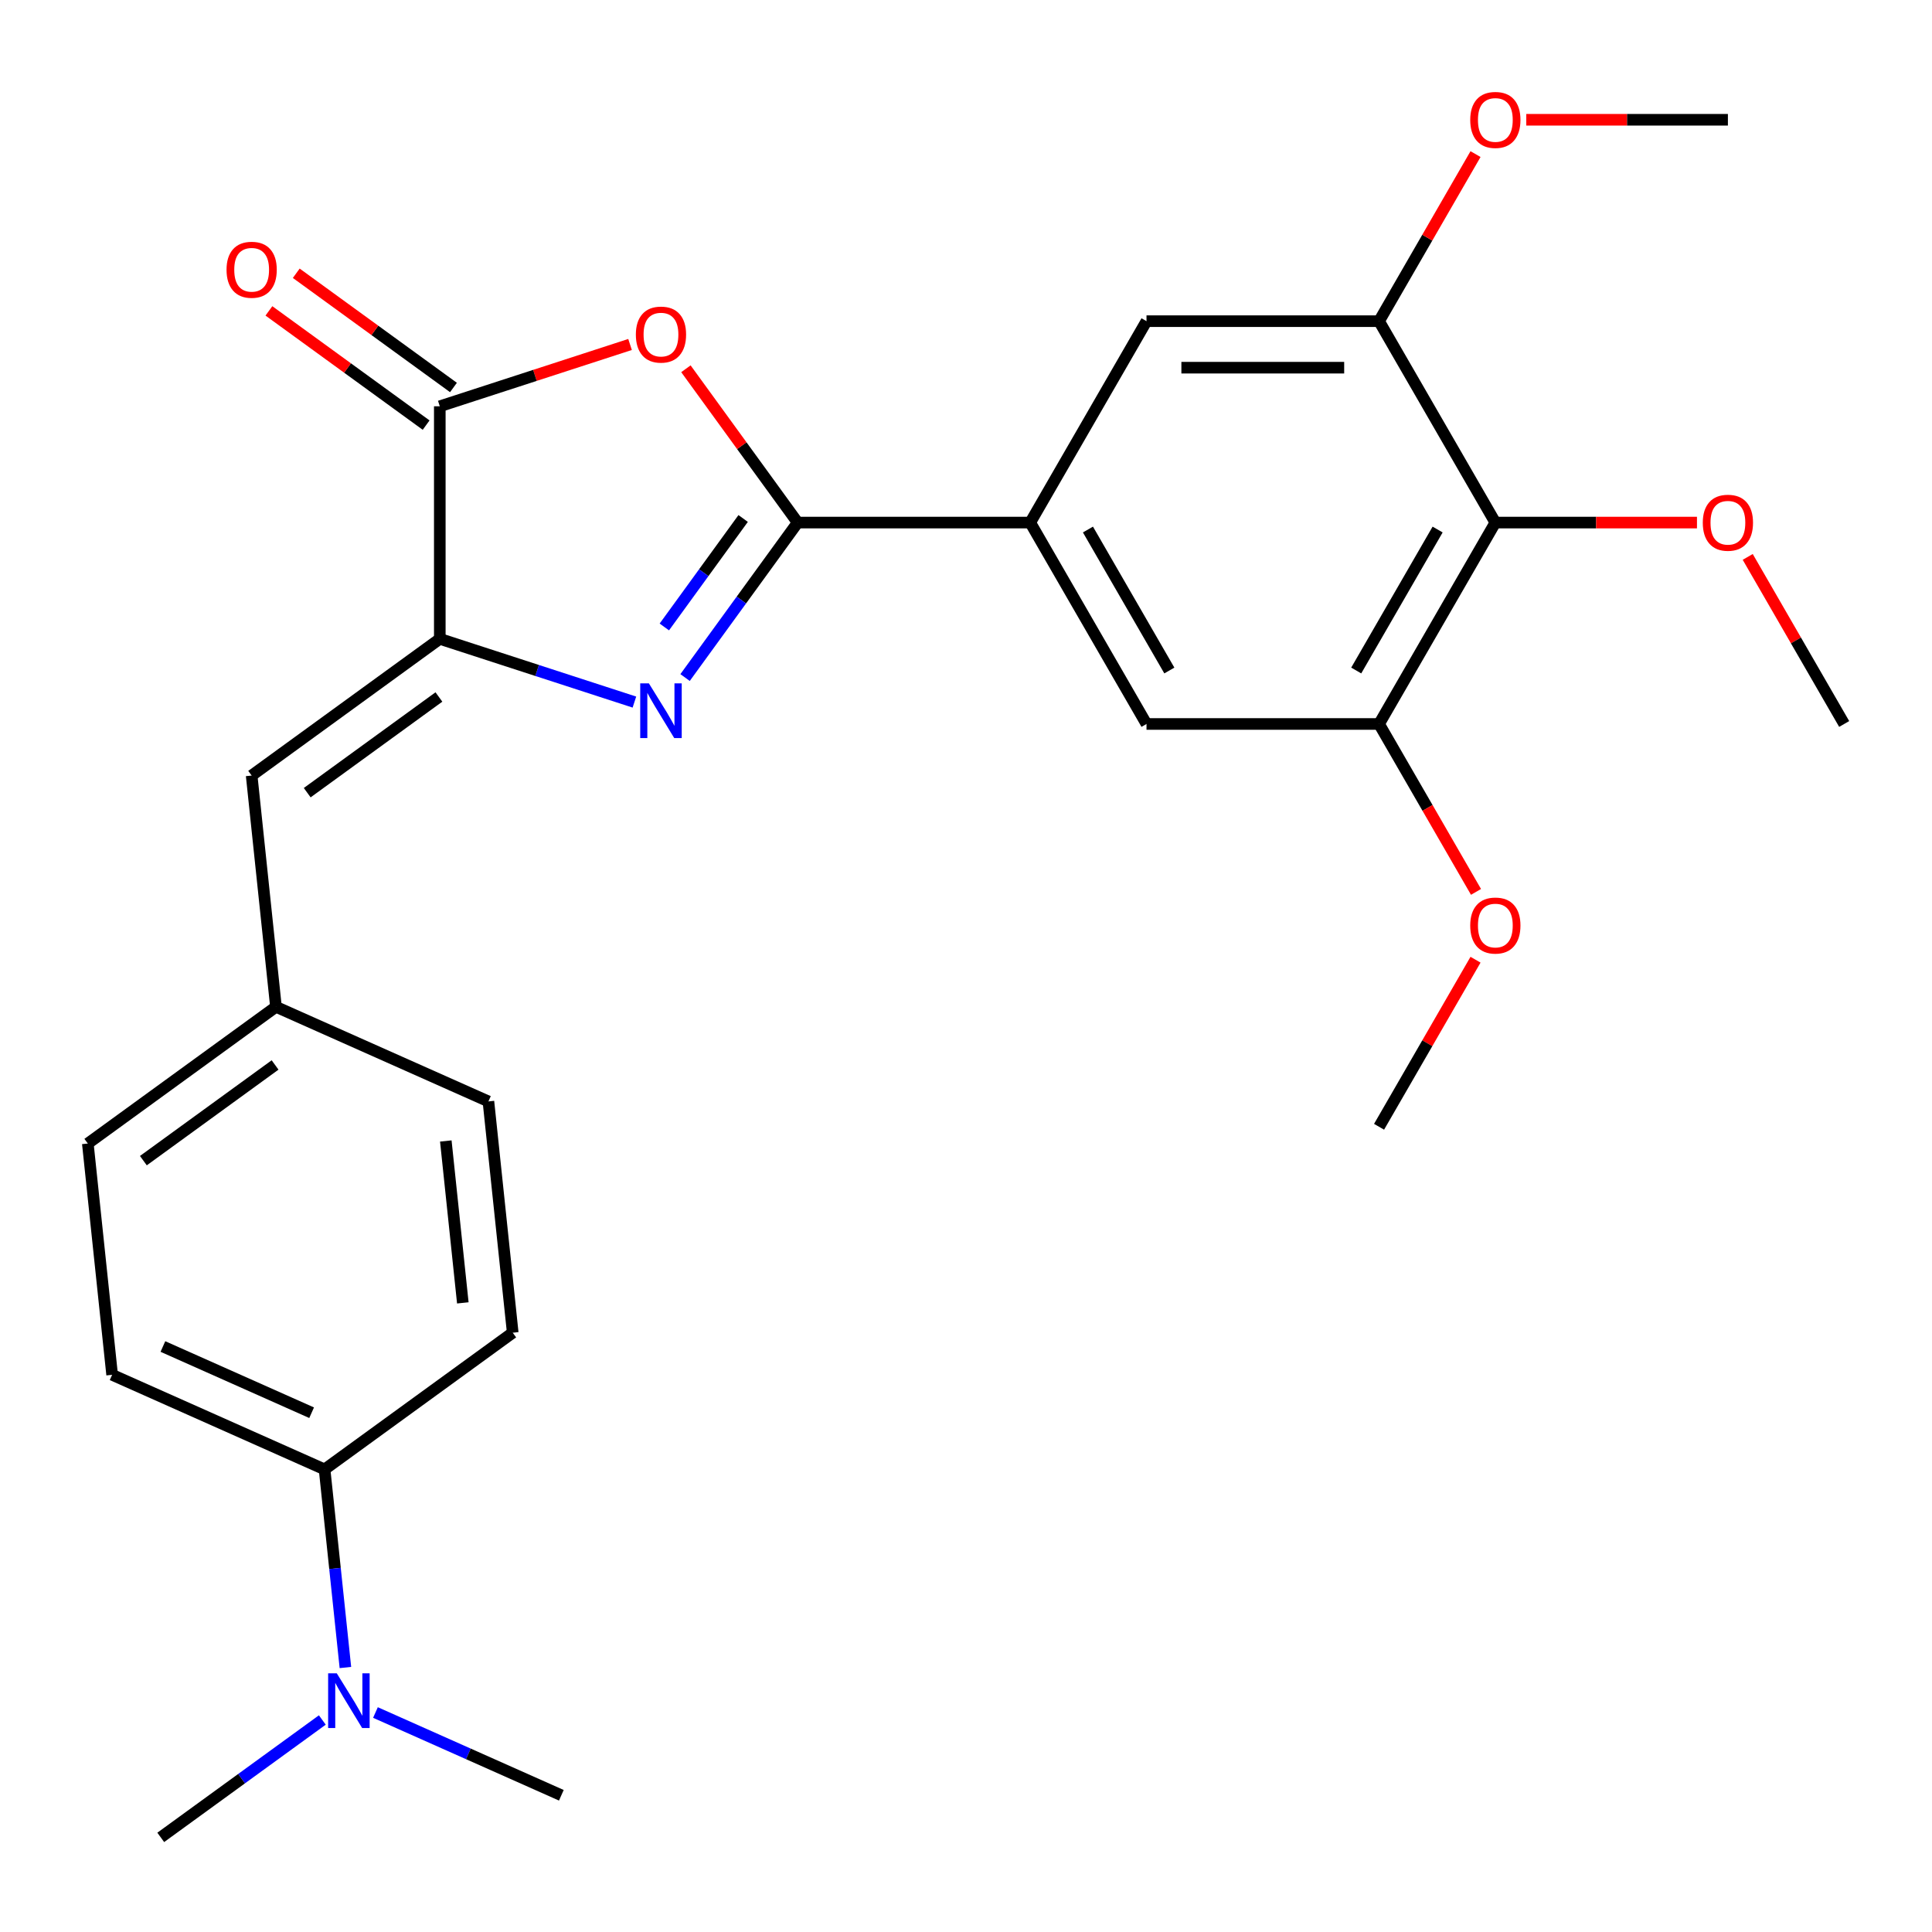 <?xml version='1.0' encoding='iso-8859-1'?>
<svg version='1.1' baseProfile='full'
              xmlns='http://www.w3.org/2000/svg'
                      xmlns:rdkit='http://www.rdkit.org/xml'
                      xmlns:xlink='http://www.w3.org/1999/xlink'
                  xml:space='preserve'
width='1000px' height='1000px' viewBox='0 0 1000 1000'>
<!-- END OF HEADER -->
<rect style='opacity:1.0;fill:#FFFFFF;stroke:none' width='1000' height='1000' x='0' y='0'> </rect>
<path class='bond-0' d='M 412.872,270.483 L 383.732,310.59' style='fill:none;fill-rule:evenodd;stroke:#000000;stroke-width:6px;stroke-linecap:butt;stroke-linejoin:miter;stroke-opacity:1' />
<path class='bond-0' d='M 383.732,310.59 L 354.593,350.697' style='fill:none;fill-rule:evenodd;stroke:#0000FF;stroke-width:6px;stroke-linecap:butt;stroke-linejoin:miter;stroke-opacity:1' />
<path class='bond-0' d='M 384.653,268.365 L 364.256,296.44' style='fill:none;fill-rule:evenodd;stroke:#000000;stroke-width:6px;stroke-linecap:butt;stroke-linejoin:miter;stroke-opacity:1' />
<path class='bond-0' d='M 364.256,296.44 L 343.858,324.514' style='fill:none;fill-rule:evenodd;stroke:#0000FF;stroke-width:6px;stroke-linecap:butt;stroke-linejoin:miter;stroke-opacity:1' />
<path class='bond-2' d='M 412.872,270.483 L 383.95,230.676' style='fill:none;fill-rule:evenodd;stroke:#000000;stroke-width:6px;stroke-linecap:butt;stroke-linejoin:miter;stroke-opacity:1' />
<path class='bond-2' d='M 383.95,230.676 L 355.029,190.87' style='fill:none;fill-rule:evenodd;stroke:#FF0000;stroke-width:6px;stroke-linecap:butt;stroke-linejoin:miter;stroke-opacity:1' />
<path class='bond-4' d='M 412.872,270.483 L 533.244,270.483' style='fill:none;fill-rule:evenodd;stroke:#000000;stroke-width:6px;stroke-linecap:butt;stroke-linejoin:miter;stroke-opacity:1' />
<path class='bond-1' d='M 328.369,363.399 L 278.004,347.034' style='fill:none;fill-rule:evenodd;stroke:#0000FF;stroke-width:6px;stroke-linecap:butt;stroke-linejoin:miter;stroke-opacity:1' />
<path class='bond-1' d='M 278.004,347.034 L 227.638,330.669' style='fill:none;fill-rule:evenodd;stroke:#000000;stroke-width:6px;stroke-linecap:butt;stroke-linejoin:miter;stroke-opacity:1' />
<path class='bond-6' d='M 227.638,330.669 L 130.255,401.422' style='fill:none;fill-rule:evenodd;stroke:#000000;stroke-width:6px;stroke-linecap:butt;stroke-linejoin:miter;stroke-opacity:1' />
<path class='bond-6' d='M 227.181,360.759 L 159.013,410.286' style='fill:none;fill-rule:evenodd;stroke:#000000;stroke-width:6px;stroke-linecap:butt;stroke-linejoin:miter;stroke-opacity:1' />
<path class='bond-27' d='M 227.638,330.669 L 227.638,210.297' style='fill:none;fill-rule:evenodd;stroke:#000000;stroke-width:6px;stroke-linecap:butt;stroke-linejoin:miter;stroke-opacity:1' />
<path class='bond-3' d='M 326.109,178.302 L 276.874,194.3' style='fill:none;fill-rule:evenodd;stroke:#FF0000;stroke-width:6px;stroke-linecap:butt;stroke-linejoin:miter;stroke-opacity:1' />
<path class='bond-3' d='M 276.874,194.3 L 227.638,210.297' style='fill:none;fill-rule:evenodd;stroke:#000000;stroke-width:6px;stroke-linecap:butt;stroke-linejoin:miter;stroke-opacity:1' />
<path class='bond-11' d='M 234.713,200.559 L 194.027,170.998' style='fill:none;fill-rule:evenodd;stroke:#000000;stroke-width:6px;stroke-linecap:butt;stroke-linejoin:miter;stroke-opacity:1' />
<path class='bond-11' d='M 194.027,170.998 L 153.34,141.438' style='fill:none;fill-rule:evenodd;stroke:#FF0000;stroke-width:6px;stroke-linecap:butt;stroke-linejoin:miter;stroke-opacity:1' />
<path class='bond-11' d='M 220.563,220.036 L 179.876,190.475' style='fill:none;fill-rule:evenodd;stroke:#000000;stroke-width:6px;stroke-linecap:butt;stroke-linejoin:miter;stroke-opacity:1' />
<path class='bond-11' d='M 179.876,190.475 L 139.189,160.914' style='fill:none;fill-rule:evenodd;stroke:#FF0000;stroke-width:6px;stroke-linecap:butt;stroke-linejoin:miter;stroke-opacity:1' />
<path class='bond-9' d='M 533.244,270.483 L 593.43,166.238' style='fill:none;fill-rule:evenodd;stroke:#000000;stroke-width:6px;stroke-linecap:butt;stroke-linejoin:miter;stroke-opacity:1' />
<path class='bond-10' d='M 533.244,270.483 L 593.43,374.728' style='fill:none;fill-rule:evenodd;stroke:#000000;stroke-width:6px;stroke-linecap:butt;stroke-linejoin:miter;stroke-opacity:1' />
<path class='bond-10' d='M 563.12,274.083 L 605.251,347.055' style='fill:none;fill-rule:evenodd;stroke:#000000;stroke-width:6px;stroke-linecap:butt;stroke-linejoin:miter;stroke-opacity:1' />
<path class='bond-5' d='M 773.988,270.483 L 713.802,374.728' style='fill:none;fill-rule:evenodd;stroke:#000000;stroke-width:6px;stroke-linecap:butt;stroke-linejoin:miter;stroke-opacity:1' />
<path class='bond-5' d='M 744.111,274.083 L 701.98,347.055' style='fill:none;fill-rule:evenodd;stroke:#000000;stroke-width:6px;stroke-linecap:butt;stroke-linejoin:miter;stroke-opacity:1' />
<path class='bond-17' d='M 773.988,270.483 L 826.169,270.483' style='fill:none;fill-rule:evenodd;stroke:#000000;stroke-width:6px;stroke-linecap:butt;stroke-linejoin:miter;stroke-opacity:1' />
<path class='bond-17' d='M 826.169,270.483 L 878.35,270.483' style='fill:none;fill-rule:evenodd;stroke:#FF0000;stroke-width:6px;stroke-linecap:butt;stroke-linejoin:miter;stroke-opacity:1' />
<path class='bond-28' d='M 773.988,270.483 L 713.802,166.238' style='fill:none;fill-rule:evenodd;stroke:#000000;stroke-width:6px;stroke-linecap:butt;stroke-linejoin:miter;stroke-opacity:1' />
<path class='bond-14' d='M 130.255,401.422 L 142.838,521.135' style='fill:none;fill-rule:evenodd;stroke:#000000;stroke-width:6px;stroke-linecap:butt;stroke-linejoin:miter;stroke-opacity:1' />
<path class='bond-7' d='M 713.802,166.238 L 593.43,166.238' style='fill:none;fill-rule:evenodd;stroke:#000000;stroke-width:6px;stroke-linecap:butt;stroke-linejoin:miter;stroke-opacity:1' />
<path class='bond-7' d='M 695.746,190.313 L 611.485,190.313' style='fill:none;fill-rule:evenodd;stroke:#000000;stroke-width:6px;stroke-linecap:butt;stroke-linejoin:miter;stroke-opacity:1' />
<path class='bond-18' d='M 713.802,166.238 L 738.765,123' style='fill:none;fill-rule:evenodd;stroke:#000000;stroke-width:6px;stroke-linecap:butt;stroke-linejoin:miter;stroke-opacity:1' />
<path class='bond-18' d='M 738.765,123 L 763.728,79.762' style='fill:none;fill-rule:evenodd;stroke:#FF0000;stroke-width:6px;stroke-linecap:butt;stroke-linejoin:miter;stroke-opacity:1' />
<path class='bond-8' d='M 713.802,374.728 L 593.43,374.728' style='fill:none;fill-rule:evenodd;stroke:#000000;stroke-width:6px;stroke-linecap:butt;stroke-linejoin:miter;stroke-opacity:1' />
<path class='bond-19' d='M 713.802,374.728 L 738.892,418.186' style='fill:none;fill-rule:evenodd;stroke:#000000;stroke-width:6px;stroke-linecap:butt;stroke-linejoin:miter;stroke-opacity:1' />
<path class='bond-19' d='M 738.892,418.186 L 763.982,461.644' style='fill:none;fill-rule:evenodd;stroke:#FF0000;stroke-width:6px;stroke-linecap:butt;stroke-linejoin:miter;stroke-opacity:1' />
<path class='bond-12' d='M 168.002,760.56 L 58.037,711.6' style='fill:none;fill-rule:evenodd;stroke:#000000;stroke-width:6px;stroke-linecap:butt;stroke-linejoin:miter;stroke-opacity:1' />
<path class='bond-12' d='M 161.299,731.223 L 84.324,696.951' style='fill:none;fill-rule:evenodd;stroke:#000000;stroke-width:6px;stroke-linecap:butt;stroke-linejoin:miter;stroke-opacity:1' />
<path class='bond-13' d='M 168.002,760.56 L 173.391,811.831' style='fill:none;fill-rule:evenodd;stroke:#000000;stroke-width:6px;stroke-linecap:butt;stroke-linejoin:miter;stroke-opacity:1' />
<path class='bond-13' d='M 173.391,811.831 L 178.78,863.103' style='fill:none;fill-rule:evenodd;stroke:#0000FF;stroke-width:6px;stroke-linecap:butt;stroke-linejoin:miter;stroke-opacity:1' />
<path class='bond-29' d='M 168.002,760.56 L 265.385,689.807' style='fill:none;fill-rule:evenodd;stroke:#000000;stroke-width:6px;stroke-linecap:butt;stroke-linejoin:miter;stroke-opacity:1' />
<path class='bond-22' d='M 166.835,890.262 L 125.018,920.644' style='fill:none;fill-rule:evenodd;stroke:#0000FF;stroke-width:6px;stroke-linecap:butt;stroke-linejoin:miter;stroke-opacity:1' />
<path class='bond-22' d='M 125.018,920.644 L 83.201,951.025' style='fill:none;fill-rule:evenodd;stroke:#000000;stroke-width:6px;stroke-linecap:butt;stroke-linejoin:miter;stroke-opacity:1' />
<path class='bond-23' d='M 194.334,886.394 L 242.442,907.813' style='fill:none;fill-rule:evenodd;stroke:#0000FF;stroke-width:6px;stroke-linecap:butt;stroke-linejoin:miter;stroke-opacity:1' />
<path class='bond-23' d='M 242.442,907.813 L 290.55,929.232' style='fill:none;fill-rule:evenodd;stroke:#000000;stroke-width:6px;stroke-linecap:butt;stroke-linejoin:miter;stroke-opacity:1' />
<path class='bond-20' d='M 142.838,521.135 L 252.803,570.094' style='fill:none;fill-rule:evenodd;stroke:#000000;stroke-width:6px;stroke-linecap:butt;stroke-linejoin:miter;stroke-opacity:1' />
<path class='bond-21' d='M 142.838,521.135 L 45.455,591.888' style='fill:none;fill-rule:evenodd;stroke:#000000;stroke-width:6px;stroke-linecap:butt;stroke-linejoin:miter;stroke-opacity:1' />
<path class='bond-21' d='M 142.381,551.224 L 74.213,600.751' style='fill:none;fill-rule:evenodd;stroke:#000000;stroke-width:6px;stroke-linecap:butt;stroke-linejoin:miter;stroke-opacity:1' />
<path class='bond-15' d='M 58.037,711.6 L 45.455,591.888' style='fill:none;fill-rule:evenodd;stroke:#000000;stroke-width:6px;stroke-linecap:butt;stroke-linejoin:miter;stroke-opacity:1' />
<path class='bond-16' d='M 265.385,689.807 L 252.803,570.094' style='fill:none;fill-rule:evenodd;stroke:#000000;stroke-width:6px;stroke-linecap:butt;stroke-linejoin:miter;stroke-opacity:1' />
<path class='bond-16' d='M 239.555,674.367 L 230.748,590.568' style='fill:none;fill-rule:evenodd;stroke:#000000;stroke-width:6px;stroke-linecap:butt;stroke-linejoin:miter;stroke-opacity:1' />
<path class='bond-24' d='M 904.619,288.253 L 929.582,331.491' style='fill:none;fill-rule:evenodd;stroke:#FF0000;stroke-width:6px;stroke-linecap:butt;stroke-linejoin:miter;stroke-opacity:1' />
<path class='bond-24' d='M 929.582,331.491 L 954.545,374.728' style='fill:none;fill-rule:evenodd;stroke:#000000;stroke-width:6px;stroke-linecap:butt;stroke-linejoin:miter;stroke-opacity:1' />
<path class='bond-25' d='M 789.997,61.993 L 842.178,61.993' style='fill:none;fill-rule:evenodd;stroke:#FF0000;stroke-width:6px;stroke-linecap:butt;stroke-linejoin:miter;stroke-opacity:1' />
<path class='bond-25' d='M 842.178,61.993 L 894.359,61.993' style='fill:none;fill-rule:evenodd;stroke:#000000;stroke-width:6px;stroke-linecap:butt;stroke-linejoin:miter;stroke-opacity:1' />
<path class='bond-26' d='M 763.728,496.743 L 738.765,539.981' style='fill:none;fill-rule:evenodd;stroke:#FF0000;stroke-width:6px;stroke-linecap:butt;stroke-linejoin:miter;stroke-opacity:1' />
<path class='bond-26' d='M 738.765,539.981 L 713.802,583.219' style='fill:none;fill-rule:evenodd;stroke:#000000;stroke-width:6px;stroke-linecap:butt;stroke-linejoin:miter;stroke-opacity:1' />
<path  class='atom-1' d='M 335.859 353.706
L 345.139 368.706
Q 346.059 370.186, 347.539 372.866
Q 349.019 375.546, 349.099 375.706
L 349.099 353.706
L 352.859 353.706
L 352.859 382.026
L 348.979 382.026
L 339.019 365.626
Q 337.859 363.706, 336.619 361.506
Q 335.419 359.306, 335.059 358.626
L 335.059 382.026
L 331.379 382.026
L 331.379 353.706
L 335.859 353.706
' fill='#0000FF'/>
<path  class='atom-3' d='M 329.119 173.18
Q 329.119 166.38, 332.479 162.58
Q 335.839 158.78, 342.119 158.78
Q 348.399 158.78, 351.759 162.58
Q 355.119 166.38, 355.119 173.18
Q 355.119 180.06, 351.719 183.98
Q 348.319 187.86, 342.119 187.86
Q 335.879 187.86, 332.479 183.98
Q 329.119 180.1, 329.119 173.18
M 342.119 184.66
Q 346.439 184.66, 348.759 181.78
Q 351.119 178.86, 351.119 173.18
Q 351.119 167.62, 348.759 164.82
Q 346.439 161.98, 342.119 161.98
Q 337.799 161.98, 335.439 164.78
Q 333.119 167.58, 333.119 173.18
Q 333.119 178.9, 335.439 181.78
Q 337.799 184.66, 342.119 184.66
' fill='#FF0000'/>
<path  class='atom-12' d='M 117.255 139.624
Q 117.255 132.824, 120.615 129.024
Q 123.975 125.224, 130.255 125.224
Q 136.535 125.224, 139.895 129.024
Q 143.255 132.824, 143.255 139.624
Q 143.255 146.504, 139.855 150.424
Q 136.455 154.304, 130.255 154.304
Q 124.015 154.304, 120.615 150.424
Q 117.255 146.544, 117.255 139.624
M 130.255 151.104
Q 134.575 151.104, 136.895 148.224
Q 139.255 145.304, 139.255 139.624
Q 139.255 134.064, 136.895 131.264
Q 134.575 128.424, 130.255 128.424
Q 125.935 128.424, 123.575 131.224
Q 121.255 134.024, 121.255 139.624
Q 121.255 145.344, 123.575 148.224
Q 125.935 151.104, 130.255 151.104
' fill='#FF0000'/>
<path  class='atom-14' d='M 174.324 866.112
L 183.604 881.112
Q 184.524 882.592, 186.004 885.272
Q 187.484 887.952, 187.564 888.112
L 187.564 866.112
L 191.324 866.112
L 191.324 894.432
L 187.444 894.432
L 177.484 878.032
Q 176.324 876.112, 175.084 873.912
Q 173.884 871.712, 173.524 871.032
L 173.524 894.432
L 169.844 894.432
L 169.844 866.112
L 174.324 866.112
' fill='#0000FF'/>
<path  class='atom-18' d='M 881.359 270.563
Q 881.359 263.763, 884.719 259.963
Q 888.079 256.163, 894.359 256.163
Q 900.639 256.163, 903.999 259.963
Q 907.359 263.763, 907.359 270.563
Q 907.359 277.443, 903.959 281.363
Q 900.559 285.243, 894.359 285.243
Q 888.119 285.243, 884.719 281.363
Q 881.359 277.483, 881.359 270.563
M 894.359 282.043
Q 898.679 282.043, 900.999 279.163
Q 903.359 276.243, 903.359 270.563
Q 903.359 265.003, 900.999 262.203
Q 898.679 259.363, 894.359 259.363
Q 890.039 259.363, 887.679 262.163
Q 885.359 264.963, 885.359 270.563
Q 885.359 276.283, 887.679 279.163
Q 890.039 282.043, 894.359 282.043
' fill='#FF0000'/>
<path  class='atom-19' d='M 760.988 62.073
Q 760.988 55.273, 764.348 51.473
Q 767.708 47.673, 773.988 47.673
Q 780.268 47.673, 783.628 51.473
Q 786.988 55.273, 786.988 62.073
Q 786.988 68.953, 783.588 72.873
Q 780.188 76.753, 773.988 76.753
Q 767.748 76.753, 764.348 72.873
Q 760.988 68.993, 760.988 62.073
M 773.988 73.553
Q 778.308 73.553, 780.628 70.673
Q 782.988 67.753, 782.988 62.073
Q 782.988 56.513, 780.628 53.713
Q 778.308 50.873, 773.988 50.873
Q 769.668 50.873, 767.308 53.673
Q 764.988 56.473, 764.988 62.073
Q 764.988 67.793, 767.308 70.673
Q 769.668 73.553, 773.988 73.553
' fill='#FF0000'/>
<path  class='atom-20' d='M 760.988 479.054
Q 760.988 472.254, 764.348 468.454
Q 767.708 464.654, 773.988 464.654
Q 780.268 464.654, 783.628 468.454
Q 786.988 472.254, 786.988 479.054
Q 786.988 485.934, 783.588 489.854
Q 780.188 493.734, 773.988 493.734
Q 767.748 493.734, 764.348 489.854
Q 760.988 485.974, 760.988 479.054
M 773.988 490.534
Q 778.308 490.534, 780.628 487.654
Q 782.988 484.734, 782.988 479.054
Q 782.988 473.494, 780.628 470.694
Q 778.308 467.854, 773.988 467.854
Q 769.668 467.854, 767.308 470.654
Q 764.988 473.454, 764.988 479.054
Q 764.988 484.774, 767.308 487.654
Q 769.668 490.534, 773.988 490.534
' fill='#FF0000'/>
</svg>
